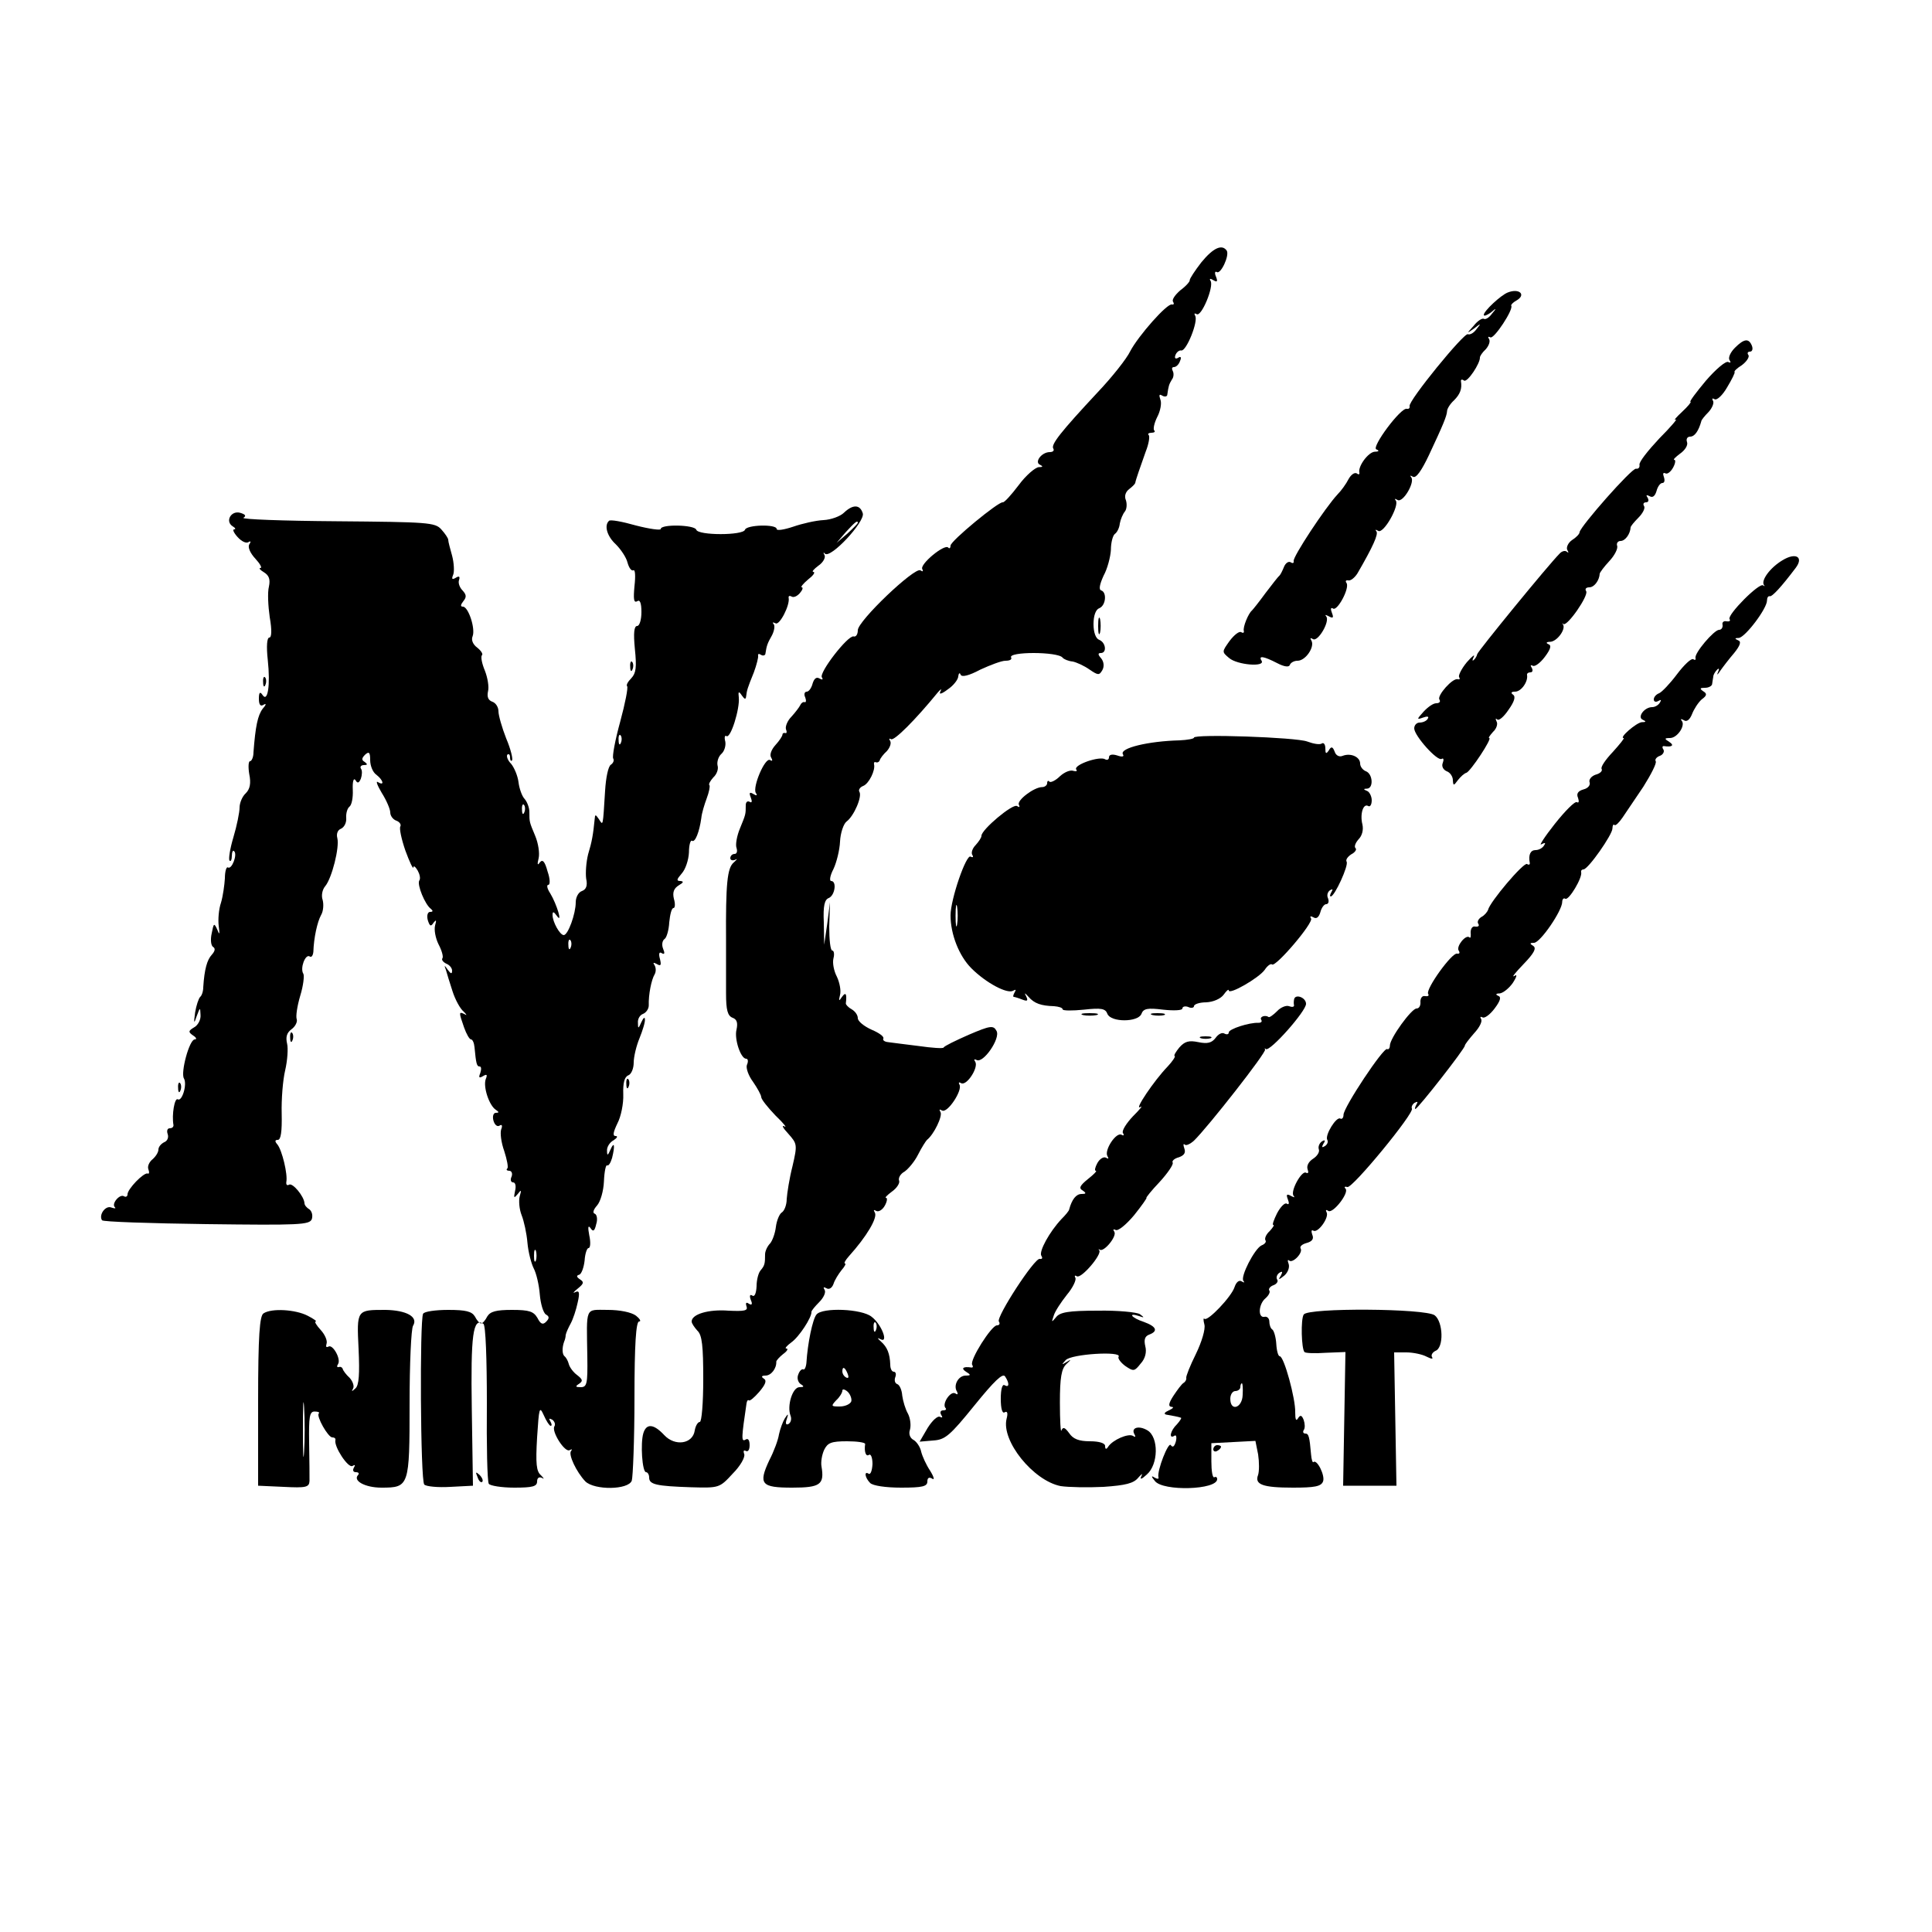 <?xml version="1.0" encoding="UTF-8" standalone="yes"?>
<svg version="1.0" xmlns="http://www.w3.org/2000/svg" width="500" height="500" viewBox="0 0 500 500" preserveAspectRatio="xMidYMid meet">
  <g transform="translate(0,500) scale(0.1,-0.1)" fill="#000000" stroke="none">
    <path d="M3109 4321 c-17 -22 -30 -42 -30 -46 1 -3 -9 -15 -24 -26 -14 -12
-23 -25 -19 -30 3 -5 2 -8 -3 -7 -12 4 -87 -81 -108 -121 -9 -19 -47 -67 -84
-106 -97 -104 -122 -136 -115 -146 3 -5 -1 -9 -9 -9 -22 0 -41 -27 -25 -33 8
-4 7 -6 -4 -6 -9 -1 -33 -21 -52 -47 -19 -25 -37 -45 -41 -44 -11 2 -135 -100
-135 -112 0 -6 -3 -9 -6 -5 -10 10 -75 -44 -67 -56 3 -6 1 -7 -5 -3 -15 9
-162 -131 -162 -155 0 -11 -5 -18 -11 -16 -15 3 -90 -94 -82 -106 4 -6 1 -7
-6 -3 -8 5 -14 0 -18 -13 -3 -12 -10 -21 -15 -21 -6 0 -8 -7 -4 -15 3 -8 2
-14 -2 -12 -4 1 -9 -3 -11 -8 -3 -6 -13 -19 -23 -30 -10 -10 -16 -25 -14 -32
3 -7 2 -12 -2 -10 -4 1 -7 -1 -7 -4 0 -4 -8 -16 -18 -27 -11 -12 -16 -26 -11
-33 4 -7 3 -10 -3 -6 -13 8 -46 -70 -37 -85 5 -7 2 -8 -6 -3 -10 6 -12 4 -7
-9 4 -10 3 -15 -3 -11 -6 3 -10 -1 -10 -9 0 -24 0 -23 -15 -60 -8 -19 -12 -42
-9 -50 3 -9 1 -16 -5 -16 -6 0 -11 -5 -11 -11 0 -5 6 -7 13 -4 6 4 5 1 -4 -7
-17 -14 -21 -55 -20 -203 0 -44 0 -105 0 -136 0 -43 4 -58 17 -63 11 -4 14
-13 10 -31 -6 -24 11 -75 25 -75 5 0 6 -7 2 -16 -3 -8 4 -28 16 -44 11 -16 21
-34 21 -39 0 -6 17 -27 37 -48 21 -20 31 -33 23 -28 -8 4 -4 -4 10 -19 23 -26
24 -28 11 -84 -8 -31 -14 -70 -15 -85 0 -15 -6 -31 -13 -35 -6 -4 -13 -21 -15
-37 -2 -17 -9 -36 -15 -43 -7 -7 -13 -20 -13 -28 0 -24 -1 -29 -11 -41 -6 -6
-11 -25 -11 -42 -1 -18 -5 -28 -11 -24 -6 4 -8 0 -4 -11 5 -11 3 -15 -5 -10
-7 5 -9 2 -6 -7 4 -11 -5 -13 -47 -11 -51 4 -95 -9 -95 -28 0 -5 7 -15 15 -24
12 -11 15 -40 15 -125 0 -62 -4 -111 -9 -111 -5 0 -11 -10 -13 -22 -5 -35 -51
-42 -79 -12 -27 29 -46 31 -54 5 -8 -26 -3 -101 7 -101 4 0 8 -6 8 -14 0 -18
19 -22 108 -25 73 -2 74 -2 108 35 20 20 33 43 30 51 -3 8 -1 11 4 8 6 -3 10
3 10 15 0 13 -4 19 -11 14 -11 -6 -10 6 3 94 1 6 3 10 6 8 2 -3 14 7 27 22 16
19 20 29 12 34 -8 5 -6 8 4 8 15 0 29 19 28 36 0 3 8 12 18 20 10 7 14 14 8
14 -5 0 1 7 13 16 19 13 53 64 52 79 0 3 9 14 20 25 12 12 18 26 14 32 -4 7
-3 8 5 4 6 -4 14 0 18 11 3 10 13 26 21 36 8 9 12 17 9 17 -4 0 1 9 10 19 46
51 75 100 67 113 -4 7 -3 8 4 4 6 -3 16 3 22 14 6 11 7 20 3 20 -4 0 3 7 15
16 13 9 21 22 19 28 -3 7 3 18 14 24 10 7 26 26 35 44 9 18 20 35 23 38 18 14
41 62 35 72 -4 7 -3 8 4 4 14 -8 54 53 45 67 -3 6 -1 7 4 4 14 -9 46 40 37 55
-4 6 -3 8 3 5 17 -11 63 56 52 75 -8 15 -16 14 -72 -10 -34 -15 -63 -29 -65
-33 -1 -3 -30 -1 -65 4 -34 4 -70 9 -79 10 -9 1 -14 5 -12 9 3 5 -11 15 -30
23 -20 9 -36 22 -36 30 0 8 -7 18 -16 23 -9 5 -15 12 -15 15 3 25 0 31 -10 17
-8 -12 -9 -11 -5 5 3 11 -1 32 -8 47 -8 15 -12 36 -9 48 3 11 1 20 -3 20 -5 0
-8 28 -8 62 l2 63 -7 -55 -8 -55 -1 58 c-2 43 2 59 13 63 16 7 21 44 6 44 -5
0 -3 14 6 31 8 17 16 49 17 71 1 22 9 46 17 52 19 14 41 65 33 77 -3 5 2 12
10 15 15 6 32 41 28 56 -1 5 1 7 6 5 4 -1 8 2 9 6 1 4 9 15 18 23 8 9 12 20 9
26 -4 6 -3 8 2 5 8 -5 63 50 121 121 8 9 11 11 7 3 -5 -9 2 -8 19 5 15 10 27
26 27 34 1 8 4 10 6 4 3 -7 21 -3 51 13 26 12 55 23 65 23 11 0 17 3 15 8 -11
16 121 16 133 0 3 -4 15 -9 26 -10 10 -2 30 -11 44 -21 22 -15 25 -15 33 -1 5
9 4 21 -3 30 -9 10 -9 14 -1 14 16 0 13 27 -4 34 -9 3 -15 19 -15 41 0 22 6
38 15 41 17 7 20 41 5 46 -7 2 -4 16 6 38 10 18 18 49 19 67 0 19 5 37 10 41
6 4 12 16 13 27 2 11 8 25 13 31 5 6 6 19 3 29 -5 11 -1 22 8 29 8 6 15 13 16
16 1 8 13 41 27 81 8 20 11 39 8 43 -4 3 0 6 7 6 7 0 11 3 7 6 -3 4 0 19 8 35
8 15 12 36 8 45 -4 12 -3 15 5 10 7 -4 13 -2 13 3 3 21 4 26 12 39 5 6 5 17 2
22 -3 6 -2 10 3 10 6 0 13 7 16 16 4 9 2 13 -5 8 -7 -4 -10 -1 -7 7 3 8 10 13
15 12 13 -3 45 76 36 90 -3 6 -2 7 4 4 12 -8 45 71 36 86 -4 6 -1 7 7 2 10 -6
12 -4 7 9 -4 9 -3 15 2 12 10 -7 33 42 26 55 -12 18 -35 8 -66 -30z"/>
    <path d="M3902 4243 c-18 -7 -62 -48 -62 -58 0 -4 8 -1 18 6 15 13 16 12 3 -3
-7 -10 -17 -16 -21 -13 -4 2 -16 -5 -26 -18 -19 -21 -19 -21 1 -7 18 14 19 14
6 -2 -7 -10 -17 -15 -22 -13 -9 6 -155 -173 -151 -186 1 -5 -2 -8 -7 -7 -15 5
-93 -100 -79 -105 8 -3 7 -6 -4 -6 -17 -1 -44 -38 -40 -54 1 -5 -2 -6 -7 -2
-6 3 -15 -4 -21 -15 -6 -12 -19 -30 -28 -39 -32 -34 -117 -163 -114 -173 1 -5
-2 -7 -8 -3 -5 3 -13 -2 -17 -12 -4 -10 -9 -20 -12 -23 -4 -3 -19 -23 -36 -45
-16 -22 -32 -42 -35 -45 -9 -7 -24 -43 -21 -53 1 -5 -2 -6 -7 -3 -5 3 -18 -7
-30 -23 -20 -28 -20 -28 -1 -44 21 -18 94 -24 84 -7 -9 14 5 12 40 -6 19 -10
31 -11 33 -5 2 6 11 11 20 11 21 0 45 36 36 52 -4 7 -3 8 4 4 13 -8 45 47 34
59 -4 5 -1 4 7 0 11 -6 13 -4 8 9 -4 10 -3 15 3 11 11 -7 43 52 35 66 -4 5 -2
8 4 7 6 -2 17 7 24 18 40 69 55 102 49 109 -4 5 -2 5 5 1 14 -8 56 67 45 79
-4 5 -2 5 5 1 14 -8 46 47 35 59 -4 5 -2 5 5 1 8 -4 22 16 41 56 38 81 46 101
47 114 0 6 8 19 18 28 16 16 21 30 18 49 -1 5 3 6 8 2 9 -5 42 45 41 60 0 3 6
13 15 21 8 9 12 20 9 26 -4 6 -3 8 3 5 9 -6 61 73 54 82 -1 2 4 8 13 13 27 15
8 33 -22 21z"/>
    <path d="M4490 4100 c-12 -12 -18 -26 -14 -32 4 -6 3 -8 -3 -5 -6 4 -32 -18
-58 -48 -25 -30 -44 -55 -40 -55 3 0 -7 -12 -22 -26 -15 -14 -23 -23 -16 -20
6 4 -13 -19 -43 -49 -29 -31 -53 -61 -51 -68 1 -7 -3 -11 -9 -10 -11 2 -143
-148 -146 -164 0 -5 -9 -14 -20 -21 -10 -7 -15 -19 -12 -25 4 -7 4 -9 -1 -5
-4 4 -13 2 -19 -5 -29 -29 -212 -253 -213 -260 -1 -5 -5 -12 -9 -15 -4 -4 -4
0 0 8 4 8 -4 2 -18 -14 -14 -17 -22 -34 -20 -38 3 -5 2 -7 -3 -6 -13 5 -54
-42 -48 -52 4 -6 0 -10 -8 -10 -8 0 -22 -10 -33 -22 -18 -20 -18 -21 -1 -15
11 4 16 3 12 -3 -3 -6 -13 -10 -21 -10 -8 0 -14 -7 -14 -15 0 -19 60 -86 71
-79 5 3 6 -2 3 -10 -4 -9 1 -18 10 -22 9 -3 16 -14 16 -23 1 -15 2 -15 13 0 7
9 17 18 22 19 11 4 68 90 59 90 -3 0 2 7 10 16 9 8 13 21 9 27 -3 7 -3 9 2 5
4 -4 17 7 29 25 15 21 19 34 12 39 -7 5 -5 8 5 8 16 0 34 26 31 43 -1 4 3 7 9
7 5 0 7 5 3 12 -4 6 -3 8 3 5 5 -3 19 7 31 23 15 20 18 30 9 33 -7 3 -5 6 5 6
18 1 41 33 33 45 -3 3 -2 4 1 1 10 -7 66 74 59 85 -4 6 0 10 8 10 13 0 26 18
27 35 0 3 11 18 25 33 14 15 23 33 20 40 -2 6 2 12 9 12 12 0 25 18 26 35 0 3
9 14 20 25 12 12 18 25 15 30 -4 6 -1 10 5 10 6 0 8 5 4 12 -5 7 -3 8 5 4 8
-5 14 0 18 13 3 12 10 21 15 21 6 0 7 7 4 16 -3 8 -2 12 4 9 5 -3 14 4 20 15
6 11 7 20 3 20 -4 0 3 7 15 16 13 9 21 22 18 30 -3 8 1 14 8 14 12 0 22 15 29
40 0 3 9 14 19 24 9 10 15 24 11 29 -3 6 -1 7 4 4 6 -4 21 10 33 31 12 20 21
38 19 39 -2 2 6 10 19 18 12 9 20 21 17 26 -4 5 -2 9 4 9 6 0 8 7 5 15 -8 20
-20 19 -44 -5z"/>
    <path d="M2184 3673 c-9 -9 -33 -18 -53 -19 -20 -1 -55 -9 -78 -17 -24 -8 -43
-11 -43 -6 0 13 -78 11 -82 -2 -5 -15 -121 -15 -126 0 -4 13 -92 15 -92 2 0
-4 -29 0 -64 9 -35 10 -67 16 -70 12 -13 -12 -5 -40 18 -61 13 -13 27 -34 30
-47 4 -14 10 -22 15 -20 5 3 6 -15 3 -41 -3 -33 -2 -44 7 -39 7 5 11 -4 11
-28 0 -20 -5 -36 -11 -36 -8 0 -10 -18 -6 -59 5 -48 3 -63 -9 -76 -9 -9 -14
-18 -11 -21 3 -3 -5 -44 -18 -92 -13 -47 -21 -90 -18 -95 3 -5 0 -12 -6 -16
-7 -4 -13 -34 -15 -67 -6 -96 -5 -91 -16 -74 -9 13 -10 13 -11 0 -4 -40 -7
-58 -17 -91 -5 -20 -7 -48 -5 -63 4 -18 0 -28 -11 -32 -9 -3 -16 -16 -16 -29
0 -30 -20 -85 -31 -85 -10 0 -29 34 -29 52 0 10 3 9 11 -2 16 -23 0 30 -17 58
-8 12 -10 22 -5 22 5 0 5 15 -2 35 -7 26 -13 32 -20 23 -6 -9 -7 -5 -3 11 3
13 -1 39 -9 58 -15 36 -15 35 -15 62 0 11 -6 26 -12 33 -7 7 -14 27 -16 43 -2
17 -11 38 -19 48 -9 9 -13 20 -10 24 4 3 7 0 7 -7 0 -7 2 -11 5 -8 3 3 -3 29
-15 57 -11 28 -20 60 -20 70 0 11 -7 22 -16 25 -11 4 -14 13 -11 27 3 11 -1
35 -8 53 -8 19 -11 36 -8 40 4 3 -2 12 -12 20 -11 8 -16 20 -12 29 8 20 -11
77 -25 77 -7 0 -6 5 1 14 9 11 8 17 -2 28 -7 7 -12 19 -9 27 3 9 0 11 -8 6
-10 -6 -12 -4 -7 8 3 8 2 30 -3 49 -5 18 -10 36 -10 41 0 4 -8 16 -18 27 -16
18 -35 19 -271 21 -139 1 -247 5 -241 9 8 5 5 9 -9 13 -23 6 -39 -22 -19 -35
7 -4 9 -8 4 -8 -5 0 -1 -9 9 -20 10 -11 22 -17 28 -13 6 4 7 1 2 -6 -4 -7 2
-22 16 -37 12 -13 18 -24 13 -24 -5 0 -1 -5 9 -11 13 -8 17 -18 13 -37 -4 -15
-2 -51 2 -79 6 -34 5 -53 -1 -53 -6 0 -8 -22 -4 -58 7 -65 0 -112 -14 -90 -6
9 -9 6 -9 -10 0 -16 4 -21 12 -16 8 5 7 0 -2 -10 -13 -17 -19 -46 -24 -113 0
-13 -5 -23 -9 -23 -4 0 -5 -15 -2 -33 5 -24 2 -39 -9 -50 -9 -8 -16 -25 -16
-37 0 -12 -7 -47 -16 -77 -9 -30 -13 -57 -10 -60 3 -4 6 2 6 12 0 10 3 16 6
12 9 -8 -6 -48 -16 -42 -4 3 -8 -10 -8 -28 -1 -17 -5 -46 -10 -63 -6 -17 -8
-44 -6 -60 3 -23 2 -25 -4 -9 -8 17 -9 16 -14 -10 -4 -17 -2 -33 4 -36 6 -4 4
-11 -4 -20 -12 -13 -19 -37 -22 -84 0 -11 -4 -22 -8 -25 -4 -4 -10 -22 -13
-40 -4 -29 -3 -31 4 -10 9 24 9 24 10 3 1 -12 -7 -27 -17 -32 -15 -9 -15 -12
-2 -21 8 -5 10 -10 4 -10 -14 0 -37 -86 -28 -101 9 -15 -5 -61 -16 -54 -8 5
-16 -40 -11 -67 0 -5 -4 -8 -10 -8 -6 0 -8 -7 -5 -15 3 -9 -1 -18 -9 -21 -8
-4 -15 -12 -15 -19 0 -7 -7 -18 -15 -25 -9 -7 -14 -19 -11 -26 3 -8 2 -13 -2
-11 -10 3 -52 -40 -52 -54 0 -5 -4 -8 -9 -5 -11 7 -33 -19 -24 -28 4 -4 0 -4
-9 -1 -15 6 -33 -19 -24 -33 2 -4 124 -8 270 -10 241 -3 267 -2 273 13 3 10 0
20 -6 25 -7 4 -13 11 -13 16 -1 18 -31 54 -40 48 -5 -3 -8 0 -7 7 4 20 -11 82
-23 97 -7 8 -7 12 1 12 8 0 11 22 10 68 -1 37 3 87 9 112 6 26 8 57 5 69 -4
17 -1 28 11 37 10 7 16 19 14 26 -3 7 1 34 9 61 8 26 11 52 8 57 -9 14 5 51
16 45 5 -4 9 2 10 12 1 35 10 77 20 95 6 10 7 28 4 39 -4 11 -1 27 7 36 17 21
37 100 31 124 -3 11 1 21 9 24 9 4 15 16 14 28 -1 12 3 25 8 29 6 4 10 23 9
44 -1 21 2 32 7 25 5 -9 9 -8 14 4 3 9 4 21 0 26 -3 5 1 9 8 9 9 0 10 2 2 8
-9 5 -8 10 1 19 10 9 13 6 13 -14 0 -15 7 -32 16 -38 18 -14 22 -30 4 -19 -6
4 -2 -8 10 -28 12 -19 22 -42 22 -51 0 -8 7 -18 16 -21 8 -3 13 -10 10 -15 -3
-5 3 -33 13 -62 11 -30 20 -49 21 -44 0 6 5 2 11 -8 5 -9 8 -21 4 -26 -6 -11
15 -62 30 -73 6 -5 6 -8 -2 -8 -6 0 -9 -9 -6 -21 5 -16 8 -18 15 -7 7 9 8 7 4
-7 -3 -11 1 -33 9 -49 8 -15 13 -32 10 -36 -3 -4 2 -10 10 -14 8 -3 15 -11 15
-18 0 -9 -3 -9 -11 2 -9 13 -10 13 -5 0 2 -8 10 -33 17 -55 7 -22 20 -46 29
-53 8 -8 9 -11 3 -7 -16 8 -16 6 -2 -34 6 -17 14 -31 18 -31 4 0 8 -9 9 -20 4
-43 6 -50 13 -50 5 0 5 -7 2 -17 -5 -12 -3 -14 7 -8 10 6 12 4 7 -8 -7 -20 9
-68 26 -79 9 -6 9 -8 0 -8 -6 0 -9 -9 -6 -20 3 -11 10 -17 16 -13 6 4 8 0 4
-10 -3 -9 0 -34 8 -56 7 -22 11 -42 8 -45 -4 -3 -1 -6 5 -6 6 0 9 -7 6 -15 -4
-8 -2 -15 4 -15 6 0 8 -10 5 -22 -4 -19 -3 -20 7 -8 9 12 10 11 5 -6 -3 -12
-1 -34 5 -49 6 -15 13 -47 15 -71 2 -24 10 -54 16 -66 7 -13 14 -43 16 -68 2
-24 9 -48 16 -52 9 -5 9 -10 0 -19 -8 -8 -14 -6 -22 10 -10 17 -21 21 -66 21
-41 0 -56 -4 -64 -17 -5 -10 -12 -18 -16 -18 -4 0 -11 8 -16 18 -8 13 -23 17
-69 17 -32 0 -62 -4 -65 -10 -9 -15 -7 -432 3 -442 5 -5 35 -8 68 -6 l58 3 -3
198 c-3 194 3 238 30 221 6 -3 9 -93 9 -205 -1 -109 1 -203 5 -209 3 -5 33
-10 66 -10 47 0 59 3 59 16 0 9 5 13 13 9 6 -4 5 -1 -3 7 -12 10 -14 30 -10
98 5 77 6 82 17 58 7 -16 15 -28 18 -28 4 0 3 5 -1 12 -4 7 -3 8 5 4 6 -4 9
-12 6 -17 -9 -13 27 -69 39 -62 6 3 8 3 4 -2 -8 -9 14 -55 37 -79 24 -23 111
-22 120 2 3 9 7 106 7 215 0 138 4 197 12 197 6 0 2 7 -8 15 -12 9 -42 15 -73
15 -60 0 -55 11 -53 -122 1 -69 -1 -78 -17 -78 -14 0 -15 2 -4 9 10 7 9 11 -5
22 -11 8 -20 21 -22 29 -2 8 -7 17 -11 20 -6 5 -7 21 -1 38 2 4 4 12 4 17 1 6
7 19 13 30 6 11 14 35 18 54 6 26 4 32 -6 27 -8 -4 -5 0 6 9 16 13 17 17 6 24
-9 6 -10 10 -2 12 6 2 12 19 14 37 1 17 6 32 10 32 5 0 6 15 2 33 -4 21 -3 27
3 19 7 -11 11 -8 15 10 4 12 2 25 -4 27 -6 2 -3 11 6 21 9 10 17 38 18 63 1
25 5 43 8 41 4 -2 9 6 13 19 8 32 6 45 -4 22 -7 -16 -9 -17 -9 -3 -1 9 7 22
17 27 9 6 12 11 5 11 -8 0 -6 10 5 33 9 17 16 51 15 75 -1 29 3 45 13 49 8 3
14 18 14 33 0 15 7 44 15 63 8 20 15 42 14 49 0 7 -4 4 -9 -7 -8 -18 -9 -18
-9 -2 -1 10 5 20 13 23 8 3 15 13 15 22 -1 28 7 67 15 80 4 7 4 17 0 24 -5 7
-3 8 6 3 10 -6 12 -3 8 13 -4 14 -2 20 5 15 7 -4 8 0 3 12 -4 10 -2 21 4 25 5
3 11 23 12 43 2 20 6 37 11 37 4 0 5 11 1 24 -4 17 0 27 13 35 12 7 13 10 4
11 -11 0 -10 4 3 19 10 11 18 35 19 55 0 19 4 33 8 30 8 -5 19 23 24 59 1 12
8 35 14 51 6 16 9 31 7 34 -3 2 2 11 10 20 9 8 14 22 11 31 -2 9 2 23 10 30 8
7 12 22 10 32 -3 11 -1 17 3 14 11 -7 35 71 32 100 -2 16 0 17 8 5 7 -10 10
-11 11 -2 2 16 3 20 20 62 7 19 12 39 11 43 -1 5 2 6 8 2 5 -3 11 -1 11 4 3
20 5 26 17 47 6 12 8 25 4 29 -4 5 -2 5 5 2 10 -7 38 47 34 66 -1 5 3 6 8 3 5
-3 14 1 21 9 7 8 9 15 5 15 -4 0 3 9 16 20 13 10 20 19 14 20 -5 0 1 7 13 16
12 8 19 21 16 27 -4 7 -3 9 1 4 15 -13 103 82 98 104 -7 24 -26 24 -49 2z m36
-26 c0 -2 -12 -14 -27 -28 l-28 -24 24 28 c23 25 31 32 31 24z m-613 -569 c-3
-8 -6 -5 -6 6 -1 11 2 17 5 13 3 -3 4 -12 1 -19z m-250 -180 c-3 -8 -6 -5 -6
6 -1 11 2 17 5 13 3 -3 4 -12 1 -19z m120 -350 c-3 -8 -6 -5 -6 6 -1 11 2 17
5 13 3 -3 4 -12 1 -19z m-90 -810 c-3 -7 -5 -2 -5 12 0 14 2 19 5 13 2 -7 2
-19 0 -25z"/>
    <path d="M4613 3550 c-32 -19 -56 -52 -48 -64 3 -3 2 -4 -2 -1 -10 8 -93 -76
-87 -87 3 -5 0 -7 -8 -6 -7 2 -12 -3 -10 -9 1 -7 -3 -13 -9 -13 -13 0 -65 -61
-61 -73 1 -5 -1 -6 -6 -3 -5 3 -24 -15 -42 -39 -18 -24 -39 -46 -46 -49 -8 -3
-14 -10 -14 -16 0 -6 5 -8 12 -4 7 4 8 3 4 -4 -4 -7 -13 -12 -20 -12 -21 0
-40 -27 -24 -33 9 -4 8 -6 -3 -6 -14 -1 -60 -41 -47 -41 3 0 -10 -16 -28 -36
-19 -20 -32 -39 -29 -44 3 -5 -4 -12 -16 -15 -11 -4 -18 -13 -15 -20 2 -7 -4
-15 -16 -18 -14 -4 -19 -11 -14 -22 3 -9 2 -14 -3 -11 -5 3 -30 -22 -57 -56
-27 -34 -42 -58 -35 -53 10 5 12 4 7 -3 -4 -7 -14 -12 -22 -12 -13 0 -19 -12
-15 -33 1 -5 -3 -6 -7 -3 -9 5 -97 -99 -101 -119 -2 -5 -9 -14 -17 -18 -8 -5
-12 -13 -8 -18 3 -5 0 -8 -8 -7 -7 2 -12 -5 -12 -15 1 -10 0 -16 -3 -13 -9 9
-35 -23 -28 -34 4 -6 2 -9 -4 -8 -13 4 -82 -92 -75 -104 3 -5 0 -7 -8 -6 -7 2
-12 -5 -12 -14 1 -10 -3 -18 -10 -18 -13 0 -69 -77 -69 -96 0 -7 -4 -11 -7 -9
-9 6 -113 -151 -113 -170 0 -8 -4 -12 -8 -10 -10 7 -41 -43 -34 -55 3 -5 0
-12 -6 -16 -8 -5 -9 -3 -4 6 6 9 4 11 -4 6 -7 -5 -10 -14 -8 -20 3 -7 -4 -18
-15 -25 -11 -7 -17 -18 -14 -27 3 -8 2 -12 -4 -9 -11 7 -42 -49 -32 -60 4 -5
1 -4 -7 0 -11 6 -13 4 -8 -9 4 -10 3 -15 -3 -11 -5 3 -16 -8 -25 -25 -8 -16
-13 -30 -10 -30 4 0 -1 -7 -9 -16 -9 -8 -14 -19 -11 -24 3 -4 -2 -10 -10 -13
-18 -8 -56 -82 -47 -92 4 -5 2 -5 -5 -1 -7 4 -14 -3 -18 -15 -8 -25 -70 -90
-78 -82 -3 3 -3 -4 0 -15 3 -12 -7 -45 -22 -76 -15 -30 -26 -58 -25 -62 1 -4
-2 -10 -7 -13 -5 -3 -16 -18 -26 -33 -13 -20 -14 -28 -5 -29 7 0 4 -4 -7 -9
-11 -5 -14 -9 -7 -11 6 -1 17 -3 22 -4 6 -1 13 -3 16 -4 3 0 -2 -8 -10 -17
-17 -16 -22 -39 -7 -30 5 4 7 -3 4 -15 -4 -13 -8 -16 -13 -9 -6 10 -36 -66
-32 -83 2 -5 -3 -5 -10 -1 -9 6 -9 3 1 -9 21 -27 161 -23 161 5 0 5 -3 7 -7 5
-5 -3 -8 16 -8 41 l0 47 57 3 57 3 7 -35 c3 -20 3 -43 0 -53 -10 -25 12 -33
90 -33 56 0 73 3 78 16 6 15 -16 59 -25 50 -2 -2 -5 7 -6 20 -4 46 -6 54 -15
54 -5 0 -7 4 -4 9 4 5 3 17 0 26 -5 13 -9 14 -15 4 -5 -8 -7 -2 -7 16 1 35
-29 145 -40 145 -4 0 -8 14 -9 32 -1 17 -6 34 -10 37 -5 3 -8 13 -8 21 0 8 -6
14 -13 12 -17 -3 -15 33 3 48 8 7 13 16 10 20 -3 4 2 11 11 14 8 3 13 10 9 15
-3 5 0 13 6 17 8 5 9 3 4 -7 -8 -12 -6 -12 9 0 9 8 14 21 11 30 -3 8 -3 12 1
9 9 -9 37 20 30 31 -3 5 4 11 15 14 15 4 20 11 15 22 -3 9 -2 13 3 10 12 -7
42 35 34 48 -3 6 -1 7 5 3 12 -7 55 48 44 58 -4 4 -2 6 5 4 13 -4 174 192 167
203 -2 4 1 11 7 15 8 4 9 3 5 -4 -4 -7 -5 -12 -3 -12 6 0 129 157 128 164 0 3
11 17 24 32 14 15 22 31 18 37 -3 5 -2 7 4 4 5 -3 19 7 31 23 15 20 18 30 9
33 -7 3 -6 6 4 6 9 1 24 13 34 27 11 17 12 24 4 18 -8 -4 3 9 24 31 27 28 34
41 25 47 -10 6 -9 8 2 8 16 0 73 83 73 106 0 7 4 11 8 8 9 -5 45 55 41 69 -1
4 2 7 6 7 12 0 75 90 75 106 0 8 3 12 5 9 3 -3 12 6 21 19 9 13 33 49 54 80
20 32 35 61 32 66 -3 4 2 11 11 14 8 3 12 11 9 16 -4 6 -3 10 2 9 20 -3 27 2
13 11 -13 8 -13 10 2 10 19 0 41 33 30 45 -4 5 -1 5 6 1 7 -5 15 1 21 16 5 13
16 30 25 38 14 10 14 15 4 21 -10 7 -9 9 5 9 9 0 18 5 18 10 1 6 2 14 3 19 0
5 5 13 10 18 5 5 6 2 2 -7 -4 -8 -1 -7 6 4 7 10 23 31 36 46 16 20 19 30 10
33 -9 4 -9 6 2 6 17 2 73 76 73 97 0 7 3 12 7 11 6 -2 30 24 67 73 22 29 0 41
-34 20z m-1397 -2160 c-1 -34 -32 -44 -32 -10 0 11 6 20 13 20 7 0 13 5 13 10
0 6 2 10 4 10 2 0 3 -13 2 -30z"/>
    <path d="M2842 3380 c0 -19 2 -27 5 -17 2 9 2 25 0 35 -3 9 -5 1 -5 -18z"/>
    <path d="M1631 3274 c0 -11 3 -14 6 -6 3 7 2 16 -1 19 -3 4 -6 -2 -5 -13z"/>
    <path d="M681 3234 c0 -11 3 -14 6 -6 3 7 2 16 -1 19 -3 4 -6 -2 -5 -13z"/>
    <path d="M3090 3091 c0 -3 -17 -6 -37 -7 -81 -2 -156 -20 -147 -36 4 -6 -1 -8
-15 -3 -13 4 -21 2 -21 -5 0 -6 -5 -8 -10 -5 -14 9 -81 -14 -75 -26 4 -5 0 -6
-7 -4 -8 3 -23 -3 -35 -14 -11 -11 -24 -17 -27 -14 -3 4 -6 2 -6 -4 0 -5 -6
-10 -13 -10 -21 0 -67 -35 -60 -46 3 -6 1 -7 -5 -3 -11 7 -92 -61 -92 -77 0
-5 -7 -15 -15 -24 -8 -8 -12 -19 -9 -25 4 -6 2 -8 -4 -5 -11 8 -52 -110 -52
-152 0 -49 22 -105 54 -137 38 -38 93 -67 108 -58 7 4 8 3 4 -4 -4 -7 -5 -12
-2 -12 2 0 12 -3 22 -7 13 -5 15 -3 10 8 -6 11 -4 10 6 -1 15 -17 32 -23 66
-24 12 -1 22 -4 22 -8 0 -4 25 -4 55 -1 45 5 56 3 61 -11 9 -22 79 -22 88 0 5
14 16 16 56 11 28 -3 50 -2 50 3 0 5 7 7 15 4 8 -4 15 -2 15 2 0 5 14 10 32
10 18 1 37 9 45 20 7 10 13 15 13 11 0 -13 78 32 93 53 7 11 16 17 19 14 9 -8
108 108 101 119 -4 6 -1 7 6 3 8 -5 14 0 18 13 3 12 10 21 15 21 6 0 8 7 5 15
-4 8 -1 17 5 21 7 4 8 3 4 -4 -4 -7 -5 -12 -2 -12 10 0 47 81 41 90 -3 5 3 13
12 19 10 5 15 13 11 16 -4 4 0 14 8 23 9 9 13 24 10 38 -7 27 2 56 15 48 5 -3
9 4 9 15 0 10 -6 22 -12 24 -10 4 -10 6 0 6 17 1 15 38 -3 45 -8 3 -15 12 -15
20 0 17 -24 28 -45 20 -9 -4 -18 1 -21 11 -5 13 -9 14 -15 3 -7 -10 -9 -9 -9
5 0 10 -4 16 -9 13 -5 -4 -22 -1 -38 5 -29 11 -293 20 -293 10z m-613 -483
c-2 -13 -4 -3 -4 22 0 25 2 35 4 23 2 -13 2 -33 0 -45z"/>
    <path d="M3349 2413 c-1 -5 -1 -11 0 -15 0 -4 -5 -5 -13 -2 -7 3 -22 -3 -31
-13 -10 -10 -20 -17 -22 -15 -8 6 -24 1 -19 -7 3 -5 0 -8 -7 -8 -24 1 -77 -16
-77 -25 0 -5 -5 -6 -11 -3 -6 4 -16 -1 -23 -11 -10 -13 -21 -16 -45 -11 -24 5
-35 2 -49 -14 -9 -11 -15 -21 -12 -22 3 -1 -6 -14 -18 -27 -35 -36 -88 -115
-71 -105 8 5 -1 -6 -19 -24 -17 -18 -29 -37 -26 -43 4 -6 2 -8 -3 -5 -14 9
-46 -40 -37 -55 4 -7 3 -8 -4 -4 -6 3 -16 -3 -22 -14 -6 -11 -8 -20 -4 -20 4
0 -6 -10 -20 -21 -21 -17 -25 -24 -14 -30 10 -7 9 -9 -3 -9 -14 0 -25 -14 -32
-40 0 -3 -9 -14 -20 -25 -31 -33 -59 -84 -52 -95 4 -6 2 -9 -4 -8 -13 4 -113
-150 -106 -162 4 -6 1 -10 -5 -10 -14 0 -71 -90 -64 -102 3 -5 2 -8 -3 -7 -20
3 -27 -2 -13 -11 13 -8 13 -10 -1 -10 -19 0 -33 -26 -22 -42 3 -7 1 -8 -5 -4
-12 7 -35 -27 -25 -38 3 -3 1 -6 -6 -6 -7 0 -9 -5 -5 -12 4 -6 3 -8 -3 -5 -6
4 -20 -9 -32 -28 l-21 -36 35 3 c31 2 43 12 107 91 51 63 73 84 79 75 12 -18
11 -30 -1 -23 -6 4 -10 -10 -10 -35 0 -26 4 -39 10 -35 7 4 9 -2 5 -17 -14
-57 69 -160 140 -174 20 -3 70 -4 111 -2 57 4 78 9 90 24 9 10 12 12 8 4 -5
-10 0 -9 14 4 30 26 31 96 2 114 -23 14 -44 7 -34 -10 4 -7 2 -8 -4 -4 -12 7
-52 -10 -64 -28 -5 -8 -8 -7 -8 2 0 7 -15 12 -39 12 -29 0 -44 6 -54 21 -11
15 -16 17 -20 7 -2 -7 -4 25 -4 72 0 65 4 88 17 100 13 12 13 13 0 5 -13 -8
-13 -7 -2 5 14 16 146 24 137 9 -3 -4 5 -15 17 -24 22 -15 24 -14 40 6 12 13
16 30 12 45 -4 17 -1 26 10 30 24 9 19 21 -14 33 -31 10 -43 25 -12 15 14 -5
14 -4 2 5 -8 5 -57 10 -109 9 -76 0 -98 -4 -108 -17 -12 -14 -12 -14 -6 4 3
11 19 35 34 54 16 19 25 39 22 44 -3 6 -1 7 4 4 11 -7 65 56 58 67 -3 3 -2 4
1 2 10 -8 45 34 38 46 -4 6 -3 8 3 5 6 -4 27 13 48 38 20 25 34 45 32 45 -2 0
13 19 34 41 21 23 36 45 34 50 -3 4 4 11 16 14 14 5 18 12 14 23 -3 9 -3 13 1
10 3 -4 14 1 24 10 36 35 189 230 184 236 -2 3 -1 4 2 1 11 -7 104 98 104 117
0 17 -29 27 -31 11z"/>
    <path d="M2803 2373 c9 -2 25 -2 35 0 9 3 1 5 -18 5 -19 0 -27 -2 -17 -5z"/>
    <path d="M2983 2373 c9 -2 23 -2 30 0 6 3 -1 5 -18 5 -16 0 -22 -2 -12 -5z"/>
    <path d="M751 2314 c0 -11 3 -14 6 -6 3 7 2 16 -1 19 -3 4 -6 -2 -5 -13z"/>
    <path d="M3108 2313 c6 -2 18 -2 25 0 6 3 1 5 -13 5 -14 0 -19 -2 -12 -5z"/>
    <path d="M1621 2194 c0 -11 3 -14 6 -6 3 7 2 16 -1 19 -3 4 -6 -2 -5 -13z"/>
    <path d="M461 2184 c0 -11 3 -14 6 -6 3 7 2 16 -1 19 -3 4 -6 -2 -5 -13z"/>
    <path d="M682 1601 c-10 -6 -14 -57 -14 -227 l0 -219 66 -3 c58 -3 66 -1 67
15 0 10 0 54 -1 99 -1 67 1 81 14 81 9 0 14 -2 11 -5 -7 -7 24 -62 35 -62 6 0
9 -3 8 -7 -4 -17 33 -73 44 -67 7 4 8 3 4 -4 -4 -7 -2 -12 5 -12 7 0 9 -3 6
-7 -15 -15 18 -33 60 -33 72 0 73 3 73 217 0 103 4 194 9 202 14 23 -17 40
-71 41 -75 0 -75 1 -70 -101 3 -65 1 -94 -8 -102 -10 -9 -11 -9 -6 0 3 6 -1
18 -9 27 -9 8 -17 19 -18 23 -1 4 -6 7 -10 5 -5 -1 -6 2 -2 8 8 13 -14 52 -25
45 -6 -3 -7 0 -5 7 3 8 -4 24 -15 36 -11 12 -17 22 -13 22 4 0 -5 7 -21 15
-31 16 -93 20 -114 6z m105 -358 c-2 -32 -3 -6 -3 57 0 63 1 89 3 58 2 -32 2
-84 0 -115z"/>
    <path d="M2113 1598 c-10 -12 -23 -75 -26 -125 -1 -11 -5 -19 -8 -17 -4 2 -10
-4 -13 -13 -4 -9 -1 -20 6 -25 10 -6 9 -8 -3 -8 -18 0 -33 -49 -23 -74 3 -8 1
-17 -5 -21 -7 -4 -9 1 -5 12 5 15 4 16 -5 2 -5 -8 -12 -27 -15 -41 -2 -14 -13
-44 -25 -67 -29 -62 -21 -71 59 -71 73 0 84 8 76 55 -2 11 1 30 7 43 9 18 18
22 59 22 26 0 47 -3 47 -7 -3 -20 2 -34 10 -28 5 3 9 -8 9 -24 -1 -17 -5 -28
-10 -25 -12 8 -10 -10 4 -24 7 -7 40 -12 80 -12 55 0 68 3 68 16 0 10 5 12 13
7 6 -4 4 5 -6 21 -10 15 -20 37 -23 49 -2 11 -11 25 -19 30 -10 5 -14 16 -10
27 3 11 1 29 -5 41 -7 12 -13 33 -15 47 -1 15 -7 28 -13 30 -6 2 -8 10 -5 18
3 8 1 14 -4 14 -5 0 -9 8 -9 18 -1 29 -8 46 -24 60 -10 9 -10 11 -1 6 21 -11
3 38 -23 58 -25 21 -128 25 -143 6z m154 -40 c-3 -8 -6 -5 -6 6 -1 11 2 17 5
13 3 -3 4 -12 1 -19z m-73 -114 c3 -8 2 -12 -4 -9 -6 3 -10 10 -10 16 0 14 7
11 14 -7z m9 -71 c-3 -7 -16 -13 -30 -13 -22 0 -23 1 -9 16 9 8 16 20 16 25 0
5 6 4 14 -3 7 -7 11 -19 9 -25z"/>
    <path d="M3374 1598 c-8 -12 -6 -89 2 -97 2 -3 27 -4 55 -2 l51 2 -3 -173 -3
-173 69 0 69 0 -3 173 -3 172 32 0 c17 0 41 -5 52 -11 12 -6 18 -7 14 -1 -3 5
1 12 9 16 22 8 20 75 -2 92 -24 18 -328 20 -339 2z"/>
    <path d="M3140 1249 c0 -5 5 -7 10 -4 6 3 10 8 10 11 0 2 -4 4 -10 4 -5 0 -10
-5 -10 -11z"/>
    <path d="M1236 1177 c3 -10 9 -15 12 -12 3 3 0 11 -7 18 -10 9 -11 8 -5 -6z"/>
  </g>
</svg>